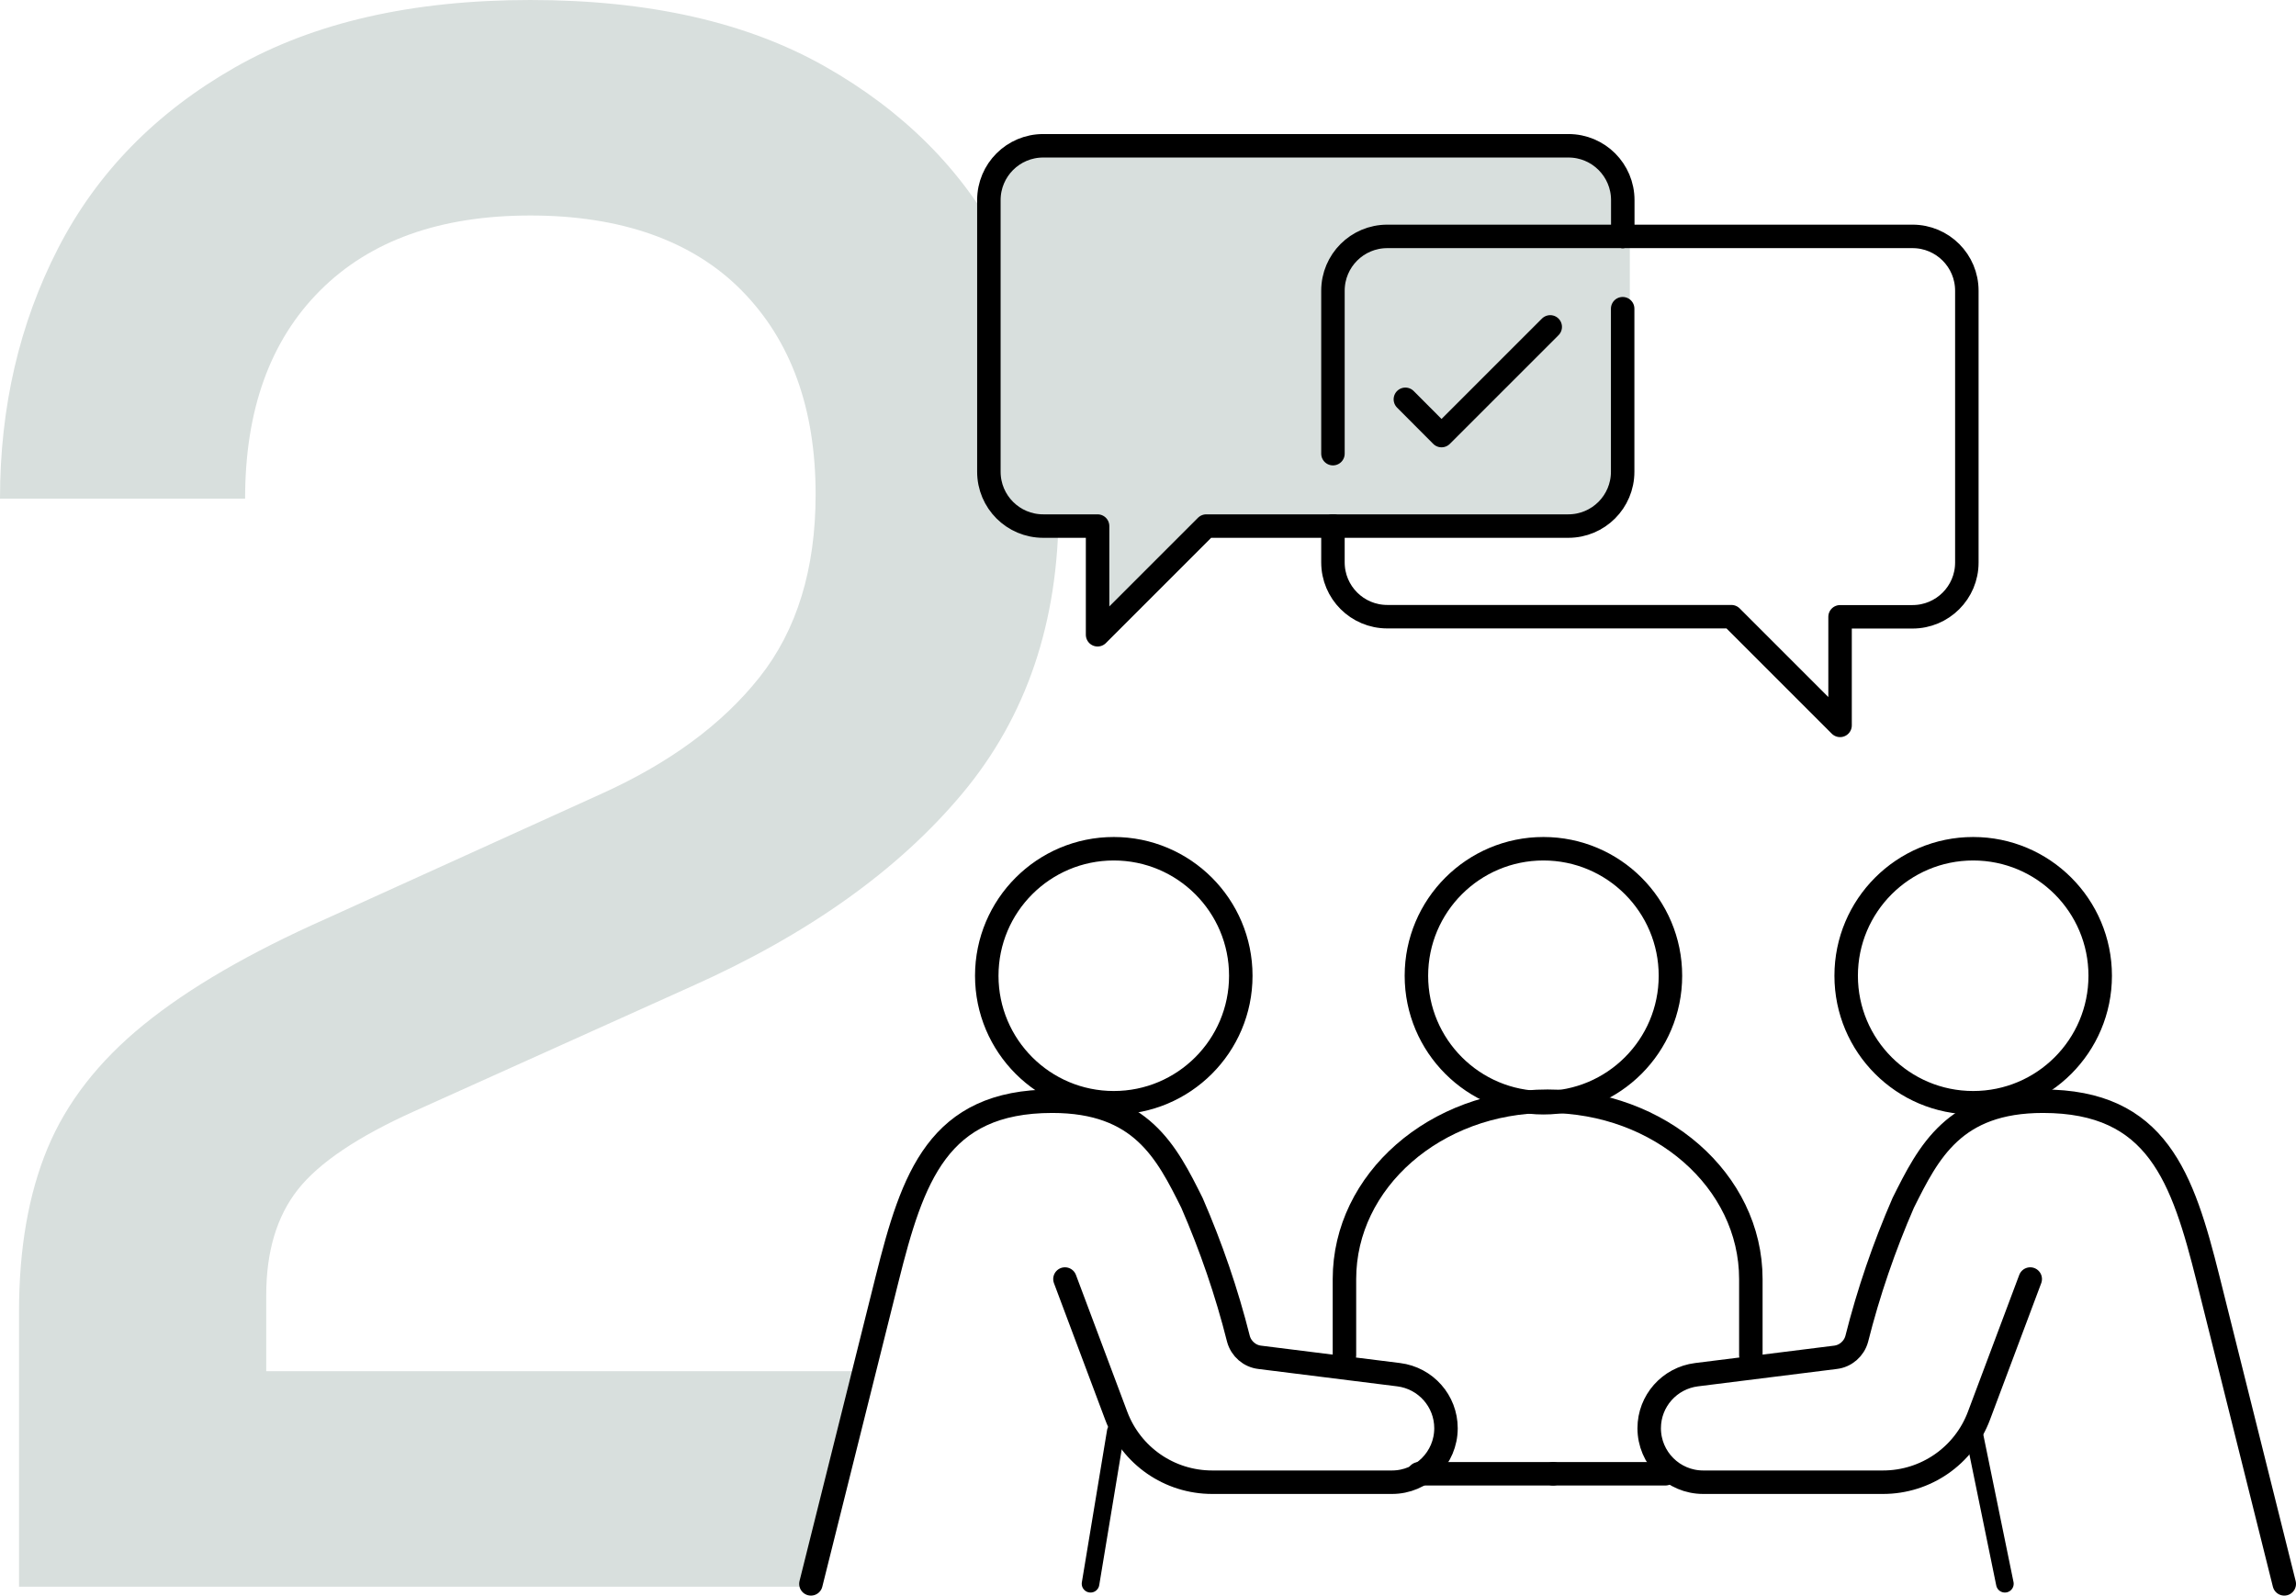 <?xml version="1.0" encoding="UTF-8"?>
<svg id="Ebene_2" data-name="Ebene 2" xmlns="http://www.w3.org/2000/svg" width="195.59" height="135.94" viewBox="0 0 195.59 135.94">
  <defs>
    <style>
      .cls-1 {
        fill: #d8dfdd;
      }

      .cls-2 {
        stroke-width: 2px;
      }

      .cls-2, .cls-3 {
        fill: none;
        stroke: #000;
        stroke-linecap: round;
        stroke-linejoin: round;
      }

      .cls-3 {
        stroke-width: 1.5px;
      }
    </style>
  </defs>
  <g id="Icons">
    <g>
      <path class="cls-1" d="M51.12,67.68l-23.4,10.62c-6.48,2.88-11.64,5.88-15.48,9-3.84,3.12-6.57,6.63-8.19,10.53-1.62,3.9-2.43,8.55-2.43,13.95v23.4H69.37l4.59-18.36H22.68v-6.48c0-3.72,.9-6.72,2.7-9,1.8-2.28,5.1-4.5,9.9-6.66l23.58-10.62c9.96-4.44,17.67-9.93,23.13-16.47,5.46-6.54,8.19-14.61,8.19-24.21v-2.52c0-7.32-1.65-14.07-4.95-20.25-3.3-6.18-8.28-11.16-14.94-14.94C63.63,1.89,55.26,0,45.18,0S26.7,1.92,19.98,5.76c-6.72,3.84-11.73,8.97-15.03,15.39C1.65,27.57,0,34.68,0,42.48H20.88c0-7.56,2.13-13.47,6.39-17.73,4.26-4.26,10.23-6.39,17.91-6.39s13.8,2.13,18,6.39c4.2,4.26,6.3,10.05,6.3,17.37,0,6.36-1.59,11.55-4.77,15.57-3.18,4.02-7.71,7.35-13.59,9.99Z"/>
      <rect id="Rechteck_397" data-name="Rechteck 397" class="cls-1" x="83.84" y="12.43" width="55" height="32" rx="4" ry="4"/>
      <path id="Pfad_1018" data-name="Pfad 1018" class="cls-1" d="M93.26,44.69v9.49l10.24-9.49v-3.21h-10.24v3.21Z"/>
      <circle id="Ellipse_64" data-name="Ellipse 64" class="cls-2" cx="94.88" cy="83.13" r="10.82"/>
      <path id="Pfad_528" data-name="Pfad 528" class="cls-2" d="M90.72,108.97l4.37,11.65c1.28,3.41,4.53,5.66,8.17,5.66h15.32c2.54,0,4.6-2.06,4.6-4.6h0c0-2.32-1.73-4.27-4.03-4.56l-11.83-1.48c-.87-.1-1.59-.73-1.82-1.57-1-3.97-2.33-7.84-3.96-11.59-2.16-4.33-4.33-8.66-11.9-8.66-9.74,0-11.9,6.49-14.07,15.15l-6.49,25.97"/>
      <line id="Linie_73" data-name="Linie 73" class="cls-3" x1="95.05" y1="121.95" x2="92.9" y2="134.93"/>
      <line id="Linie_74" data-name="Linie 74" class="cls-3" x1="168.13" y1="121.95" x2="170.79" y2="134.93"/>
      <line id="Linie_75" data-name="Linie 75" class="cls-2" x1="120.87" y1="125.56" x2="132.31" y2="125.56"/>
      <circle id="Ellipse_65" data-name="Ellipse 65" class="cls-2" cx="168.09" cy="83.13" r="10.82"/>
      <circle id="Ellipse_66" data-name="Ellipse 66" class="cls-2" cx="131.48" cy="83.13" r="10.82"/>
      <path id="Pfad_529" data-name="Pfad 529" class="cls-2" d="M172.95,108.97l-4.37,11.65c-1.28,3.41-4.53,5.66-8.17,5.66h-15.32c-2.54,0-4.6-2.06-4.6-4.6h0c0-2.32,1.73-4.27,4.03-4.56l11.83-1.48c.87-.1,1.59-.73,1.82-1.57,1-3.97,2.33-7.84,3.96-11.59,2.16-4.33,4.33-8.66,11.9-8.66,9.74,0,11.9,6.49,14.07,15.15l6.49,25.97"/>
      <line id="Linie_76" data-name="Linie 76" class="cls-2" x1="141.87" y1="125.56" x2="132.31" y2="125.56"/>
      <path id="Pfad_530" data-name="Pfad 530" class="cls-2" d="M114.53,115.46v-6.49c0-8.37,7.75-15.15,17.31-15.15s17.31,6.78,17.31,15.15v6.49"/>
      <g id="Gruppe_982" data-name="Gruppe 982">
        <g id="Gruppe_981" data-name="Gruppe 981">
          <path id="Pfad_648" data-name="Pfad 648" class="cls-2" d="M138.24,20.14v-3.09c0-2.56-2.07-4.63-4.63-4.63h-44.74c-2.56,0-4.63,2.07-4.63,4.63h0v23.14c0,2.56,2.07,4.63,4.63,4.63h4.63v9.26l9.26-9.26h10.8"/>
          <path id="Pfad_649" data-name="Pfad 649" class="cls-2" d="M113.55,44.82h20.05c2.56,0,4.63-2.07,4.63-4.63v-13.89"/>
          <path id="Pfad_650" data-name="Pfad 650" class="cls-2" d="M113.55,38.65v-13.88c0-2.56,2.07-4.63,4.63-4.63h20.05"/>
          <path id="Pfad_651" data-name="Pfad 651" class="cls-2" d="M113.55,44.82v3.09c0,2.56,2.07,4.63,4.63,4.63h29.31l9.26,9.26v-9.25h6.17c2.56,0,4.63-2.07,4.63-4.62h0V24.77c0-2.56-2.07-4.63-4.63-4.63h-24.69"/>
        </g>
        <path id="Pfad_652" data-name="Pfad 652" class="cls-2" d="M119.72,34.02l3.08,3.09,9.26-9.26"/>
      </g>
      <g id="Gruppe_1146" data-name="Gruppe 1146">
        <path id="Pfad_652-2" data-name="Pfad 652-2" class="cls-3" d="M119.72,34.02l3.08,3.09,9.26-9.26"/>
      </g>
    </g>
  </g>
</svg>